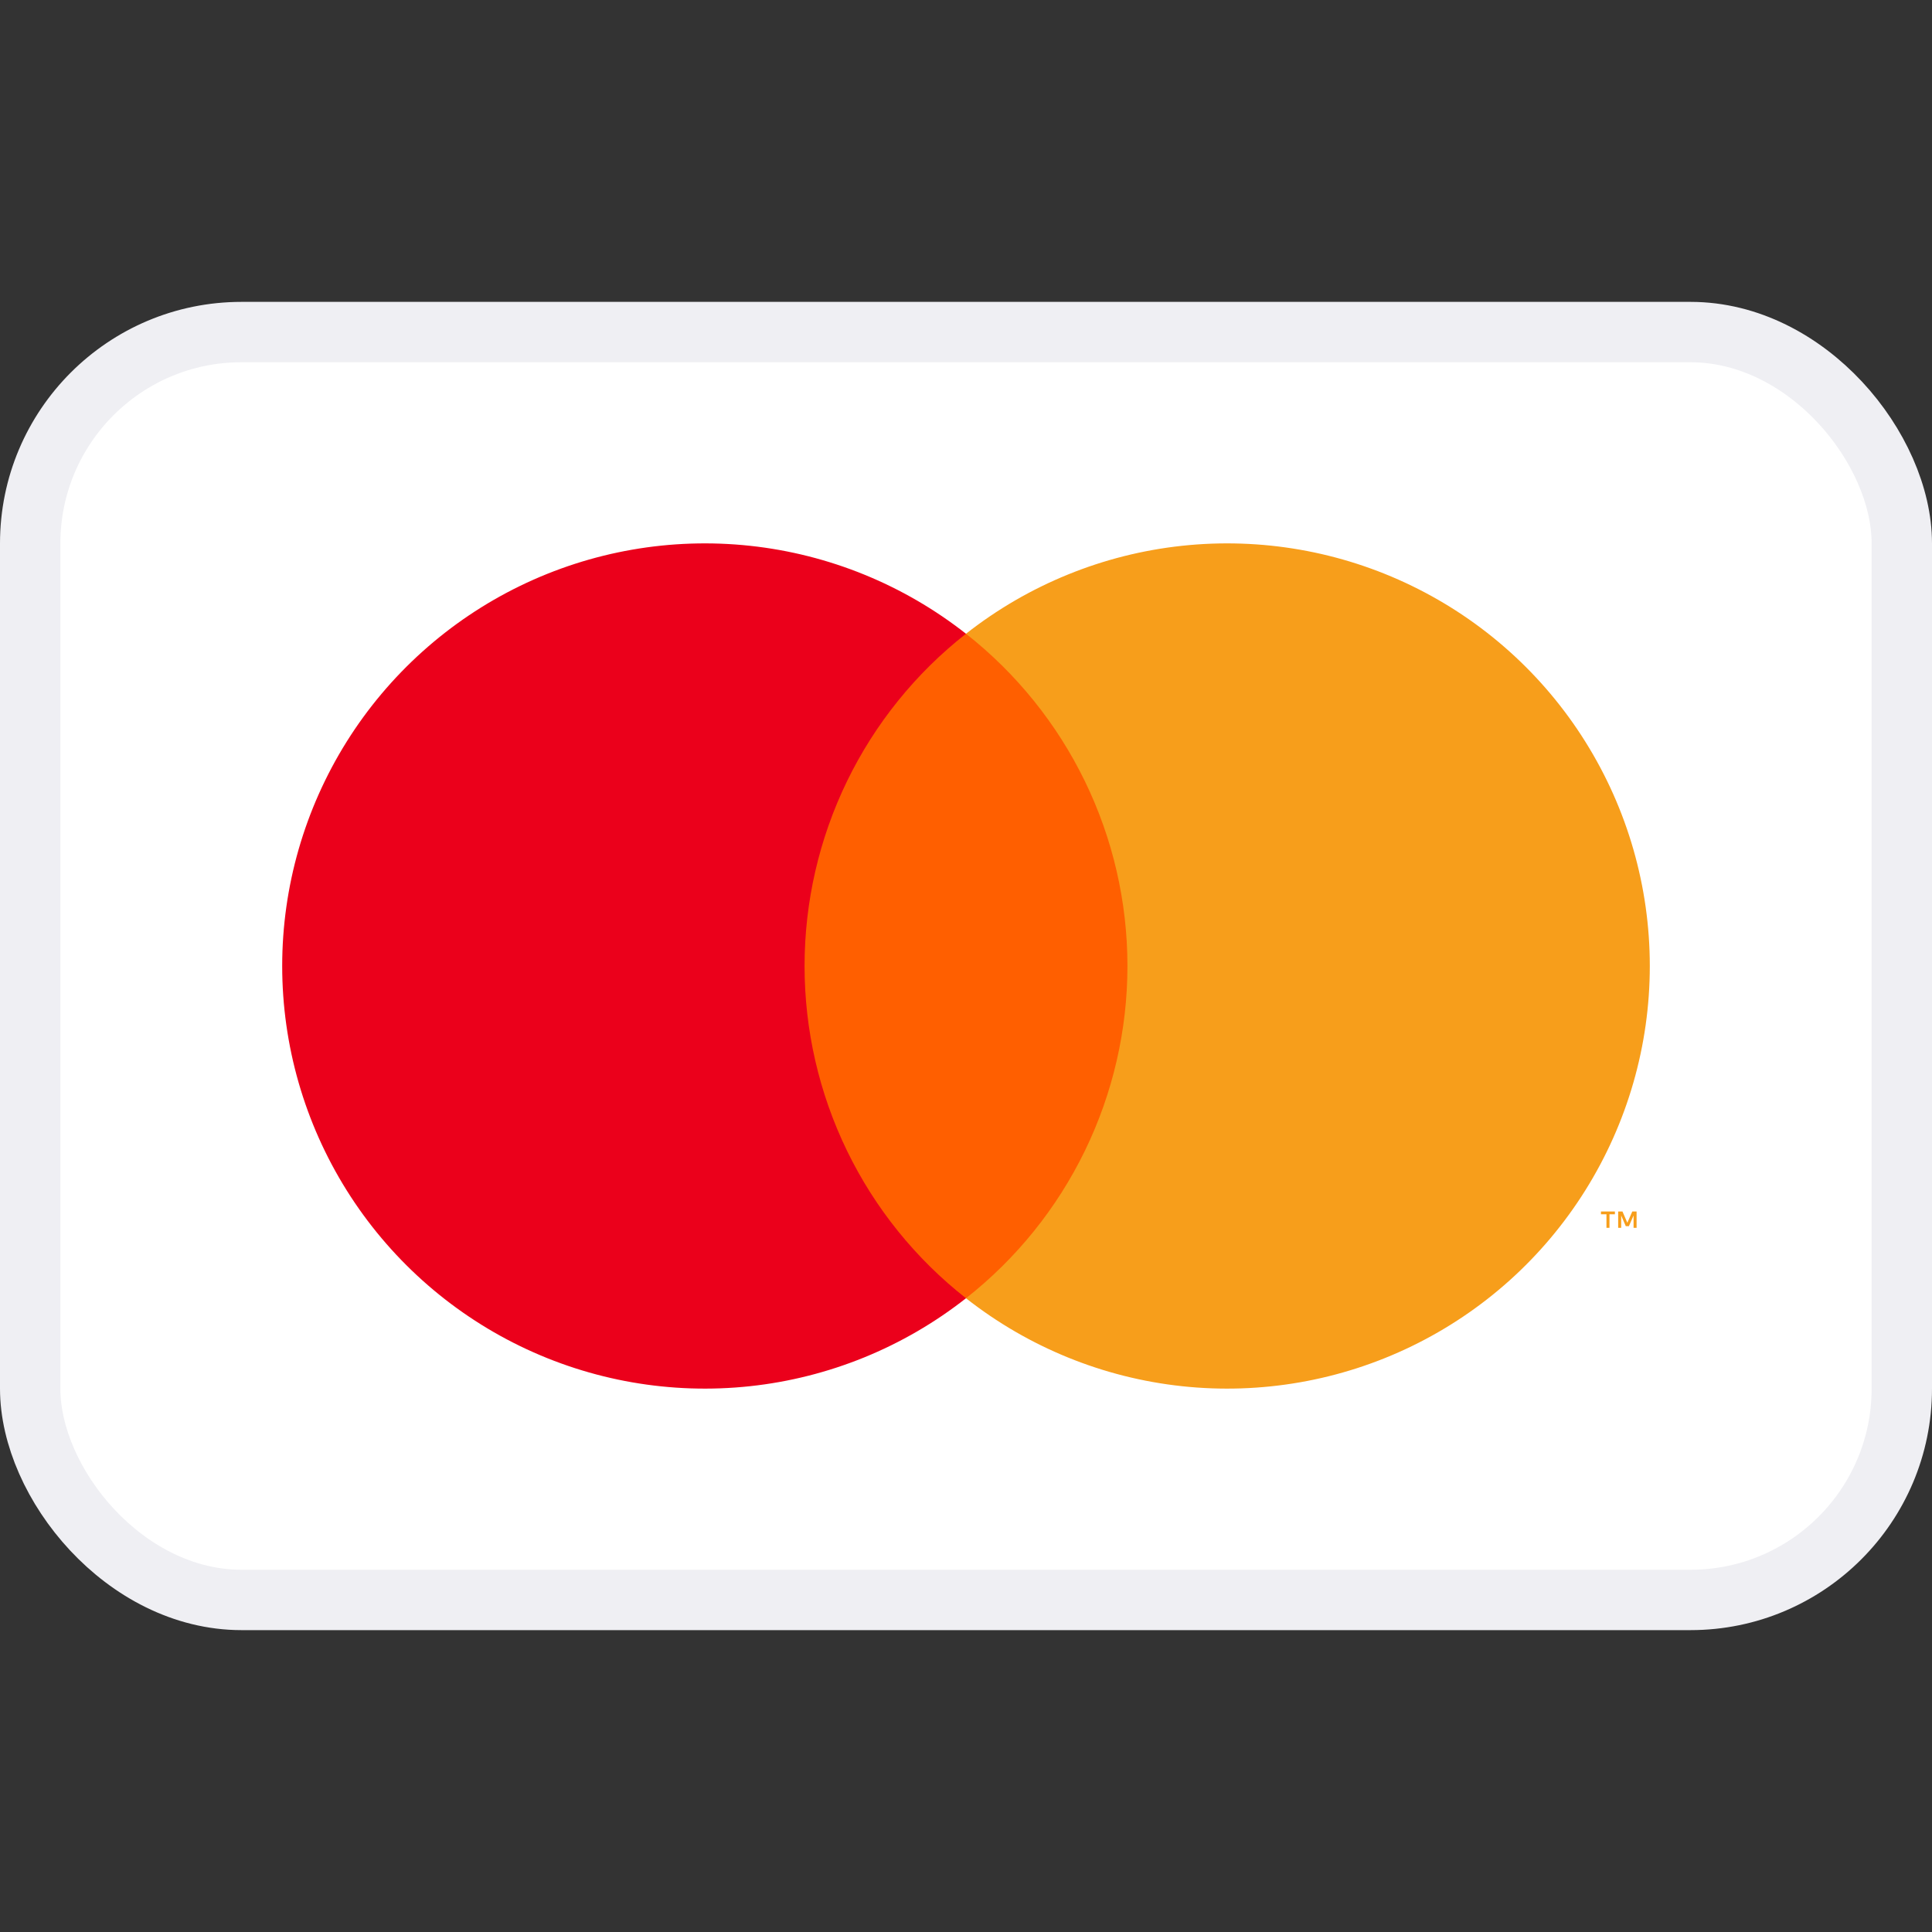 <svg width="32" height="32" viewBox="0 0 32 32" fill="none" xmlns="http://www.w3.org/2000/svg">
<rect x="0" y="0" width="32" height="32" fill="#333333" stroke="none"/>
<rect x="0.5" y="5.5" width="31" height="21" rx="3.5" fill="white"/>
<path d="M19.063 10.497H12.938V21.503H19.063V10.497Z" fill="#FF5F00"/>
<path d="M13.326 16C13.326 14.94 13.566 13.894 14.029 12.94C14.492 11.987 15.166 11.151 16 10.497C14.967 9.685 13.727 9.18 12.421 9.04C11.115 8.9 9.796 9.13 8.615 9.704C7.434 10.278 6.438 11.173 5.741 12.286C5.044 13.4 4.674 14.687 4.674 16C4.674 17.314 5.044 18.6 5.741 19.714C6.438 20.827 7.434 21.722 8.615 22.296C9.796 22.87 11.115 23.1 12.421 22.96C13.727 22.82 14.967 22.315 16 21.503C15.166 20.849 14.492 20.013 14.029 19.06C13.566 18.106 13.326 17.06 13.326 16Z" fill="#EB001B"/>
<path d="M27.326 16C27.326 17.314 26.956 18.6 26.259 19.714C25.563 20.827 24.567 21.722 23.385 22.296C22.204 22.87 20.885 23.1 19.579 22.96C18.273 22.82 17.033 22.315 16 21.503C16.833 20.848 17.507 20.012 17.97 19.059C18.433 18.106 18.674 17.06 18.674 16C18.674 14.94 18.433 13.894 17.97 12.941C17.507 11.988 16.833 11.152 16 10.497C17.033 9.685 18.273 9.18 19.579 9.04C20.885 8.9 22.204 9.13 23.385 9.704C24.567 10.278 25.563 11.173 26.259 12.286C26.956 13.4 27.326 14.687 27.326 16Z" fill="#F79E1B"/>
<path d="M26.658 20.337V20.112H26.748V20.066H26.517V20.112H26.608V20.337H26.658ZM27.107 20.337V20.066H27.036L26.954 20.253L26.873 20.066H26.802V20.337H26.852V20.133L26.928 20.309H26.98L27.057 20.132V20.337H27.107Z" fill="#F79E1B"/>
<rect x="0.5" y="5.5" width="31" height="21" rx="3.5" stroke="#EFEFF3"/>
</svg>
